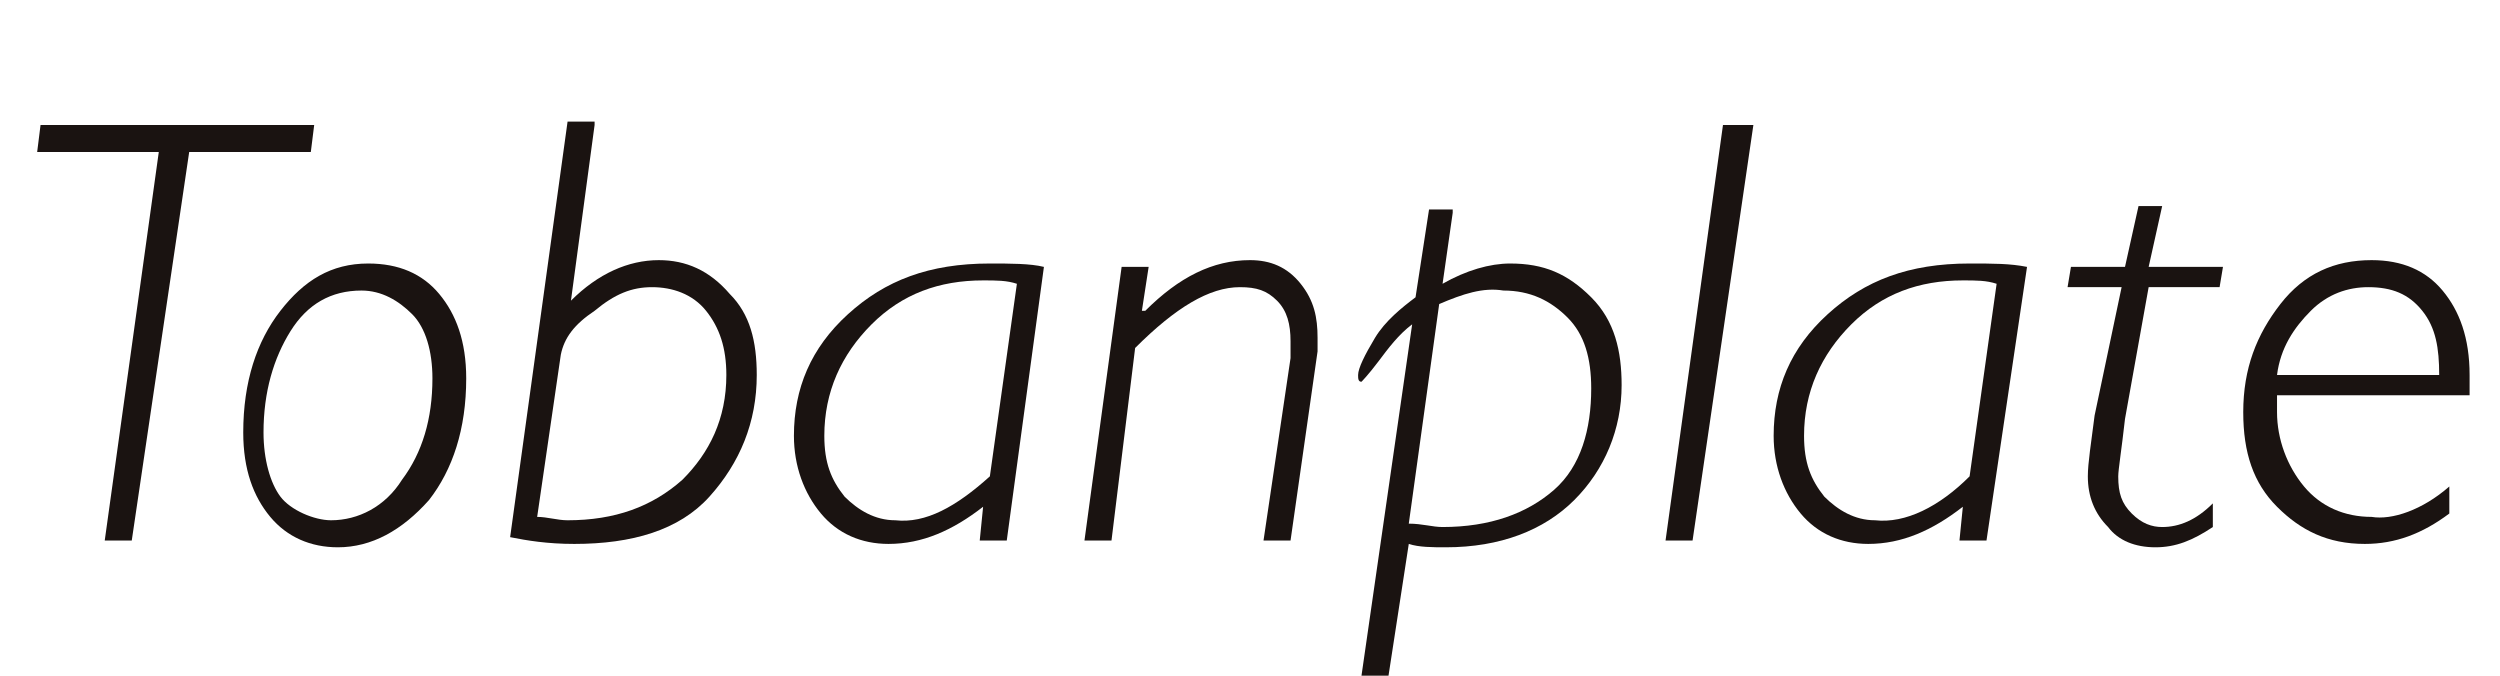 <?xml version="1.0" encoding="utf-8"?>
<!-- Generator: Adobe Illustrator 27.0.0, SVG Export Plug-In . SVG Version: 6.00 Build 0)  -->
<svg version="1.1" id="レイヤー_1" xmlns="http://www.w3.org/2000/svg" xmlns:xlink="http://www.w3.org/1999/xlink" x="0px"
	 y="0px" viewBox="0 0 74 20" style="enable-background:new 0 0 74 20;" xml:space="preserve">
<style type="text/css">
	.st0{enable-background:new    ;}
	.st1{fill:#1A1311;}
</style>
<g class="st0">
	<path class="st1" d="M9.3,3.7L9.2,4.5H5.6L3.9,16H3.1L4.7,4.5H1.1l0.1-0.8H9.3z"/>
	<path class="st1" d="M10.9,7.8c0.9,0,1.6,0.3,2.1,0.9s0.8,1.4,0.8,2.5c0,1.5-0.4,2.7-1.1,3.6c-0.8,0.9-1.7,1.4-2.7,1.4
		c-0.8,0-1.5-0.3-2-0.9c-0.5-0.6-0.8-1.4-0.8-2.5c0-1.5,0.4-2.7,1.1-3.6S9.8,7.8,10.9,7.8z M9.8,15.4c0.8,0,1.6-0.4,2.1-1.2
		c0.6-0.8,0.9-1.8,0.9-3c0-0.8-0.2-1.5-0.6-1.9s-0.9-0.7-1.5-0.7c-0.9,0-1.6,0.4-2.1,1.2c-0.5,0.8-0.8,1.8-0.8,3
		c0,0.8,0.2,1.5,0.5,1.9S9.3,15.4,9.8,15.4z"/>
	<path class="st1" d="M17.6,3.7l-0.7,5.2l0,0c0.8-0.8,1.7-1.2,2.6-1.2c0.8,0,1.5,0.3,2.1,1c0.6,0.6,0.8,1.4,0.8,2.4
		c0,1.4-0.5,2.6-1.4,3.6s-2.3,1.4-4,1.4c-0.8,0-1.4-0.1-1.9-0.2l1.7-12.3H17.6z M16.6,10.5l-0.7,4.8c0.3,0,0.6,0.1,0.9,0.1
		c1.4,0,2.5-0.4,3.4-1.2c0.8-0.8,1.3-1.8,1.3-3.1c0-0.8-0.2-1.4-0.6-1.9c-0.4-0.5-1-0.7-1.6-0.7c-0.6,0-1.1,0.2-1.7,0.7
		C17,9.6,16.7,10,16.6,10.5z"/>
	<path class="st1" d="M30.9,7.9L29.8,16H29l0.1-1c-0.9,0.7-1.8,1.1-2.8,1.1c-0.8,0-1.5-0.3-2-0.9s-0.8-1.4-0.8-2.3
		c0-1.4,0.5-2.6,1.6-3.6c1.1-1,2.4-1.5,4.2-1.5C29.9,7.8,30.5,7.8,30.9,7.9z M29.3,14.1l0.8-5.7c-0.3-0.1-0.6-0.1-1-0.1
		c-1.3,0-2.4,0.4-3.3,1.3c-0.9,0.9-1.4,2-1.4,3.3c0,0.8,0.2,1.3,0.6,1.8c0.4,0.4,0.9,0.7,1.5,0.7C27.4,15.5,28.3,15,29.3,14.1z"/>
	<path class="st1" d="M34,7.9l-0.2,1.3l0.1,0c1-1,2-1.5,3.1-1.5c0.6,0,1.1,0.2,1.5,0.7S39,9.4,39,10c0,0.1,0,0.3,0,0.4L38.2,16h-0.8
		l0.8-5.4c0-0.2,0-0.3,0-0.5c0-0.5-0.1-0.9-0.4-1.2s-0.6-0.4-1.1-0.4c-0.9,0-1.9,0.6-3.1,1.8L32.9,16h-0.8l1.1-8.1H34z"/>
	<path class="st1" d="M43,6.3l-0.3,2.1c0.7-0.4,1.4-0.6,2-0.6c1,0,1.7,0.3,2.4,1s0.9,1.6,0.9,2.6c0,1.3-0.5,2.5-1.4,3.4
		c-0.9,0.9-2.2,1.4-3.8,1.4c-0.4,0-0.8,0-1.1-0.1L41.1,20h-0.8l1.5-10.4c-0.4,0.3-0.7,0.7-1,1.1c-0.3,0.4-0.5,0.6-0.5,0.6
		c-0.1,0-0.1-0.1-0.1-0.2c0-0.2,0.2-0.6,0.5-1.1s0.8-0.9,1.2-1.2l0.4-2.6H43z M42.6,9l-0.9,6.5c0.4,0,0.7,0.1,1,0.1
		c1.4,0,2.5-0.4,3.3-1.1s1.1-1.8,1.1-3c0-0.9-0.2-1.6-0.7-2.1c-0.5-0.5-1.1-0.8-1.9-0.8C43.9,8.5,43.3,8.7,42.6,9z"/>
	<path class="st1" d="M51.9,3.7L50.1,16h-0.8l1.7-12.3H51.9z"/>
	<path class="st1" d="M60,7.9L58.8,16h-0.8l0.1-1c-0.9,0.7-1.8,1.1-2.8,1.1c-0.8,0-1.5-0.3-2-0.9s-0.8-1.4-0.8-2.3
		c0-1.4,0.5-2.6,1.6-3.6c1.1-1,2.4-1.5,4.2-1.5C59,7.8,59.5,7.8,60,7.9z M58.3,14.1l0.8-5.7c-0.3-0.1-0.6-0.1-1-0.1
		c-1.3,0-2.4,0.4-3.3,1.3c-0.9,0.9-1.4,2-1.4,3.3c0,0.8,0.2,1.3,0.6,1.8c0.4,0.4,0.9,0.7,1.5,0.7C56.4,15.5,57.4,15,58.3,14.1z"/>
	<path class="st1" d="M65.8,7.9l-0.1,0.6h-2.1l-0.7,3.9c-0.1,0.9-0.2,1.5-0.2,1.7c0,0.5,0.1,0.8,0.4,1.1s0.6,0.4,0.9,0.4
		c0.5,0,1-0.2,1.5-0.7v0.7c-0.6,0.4-1.1,0.6-1.7,0.6c-0.6,0-1.1-0.2-1.4-0.6c-0.4-0.4-0.6-0.9-0.6-1.5c0-0.4,0.1-1,0.2-1.8l0.8-3.8
		h-1.6l0.1-0.6h1.6l0.4-1.8H64l-0.4,1.8H65.8z"/>
	<path class="st1" d="M72.5,14.4v0.8c-0.8,0.6-1.6,0.9-2.5,0.9c-1.1,0-1.9-0.4-2.6-1.1s-1-1.6-1-2.8c0-1.3,0.4-2.3,1.1-3.2
		c0.7-0.9,1.6-1.3,2.7-1.3c0.9,0,1.6,0.3,2.1,0.9c0.5,0.6,0.8,1.4,0.8,2.5c0,0.2,0,0.4,0,0.6h-5.7c0,0.2,0,0.4,0,0.5
		c0,0.8,0.3,1.6,0.8,2.2c0.5,0.6,1.2,0.9,2,0.9C70.8,15.4,71.7,15.1,72.5,14.4z M67.4,11.1h4.8c0-0.8-0.1-1.4-0.5-1.9
		c-0.4-0.5-0.9-0.7-1.6-0.7c-0.6,0-1.2,0.2-1.7,0.7S67.5,10.3,67.4,11.1z"/>
</g>
</svg>
